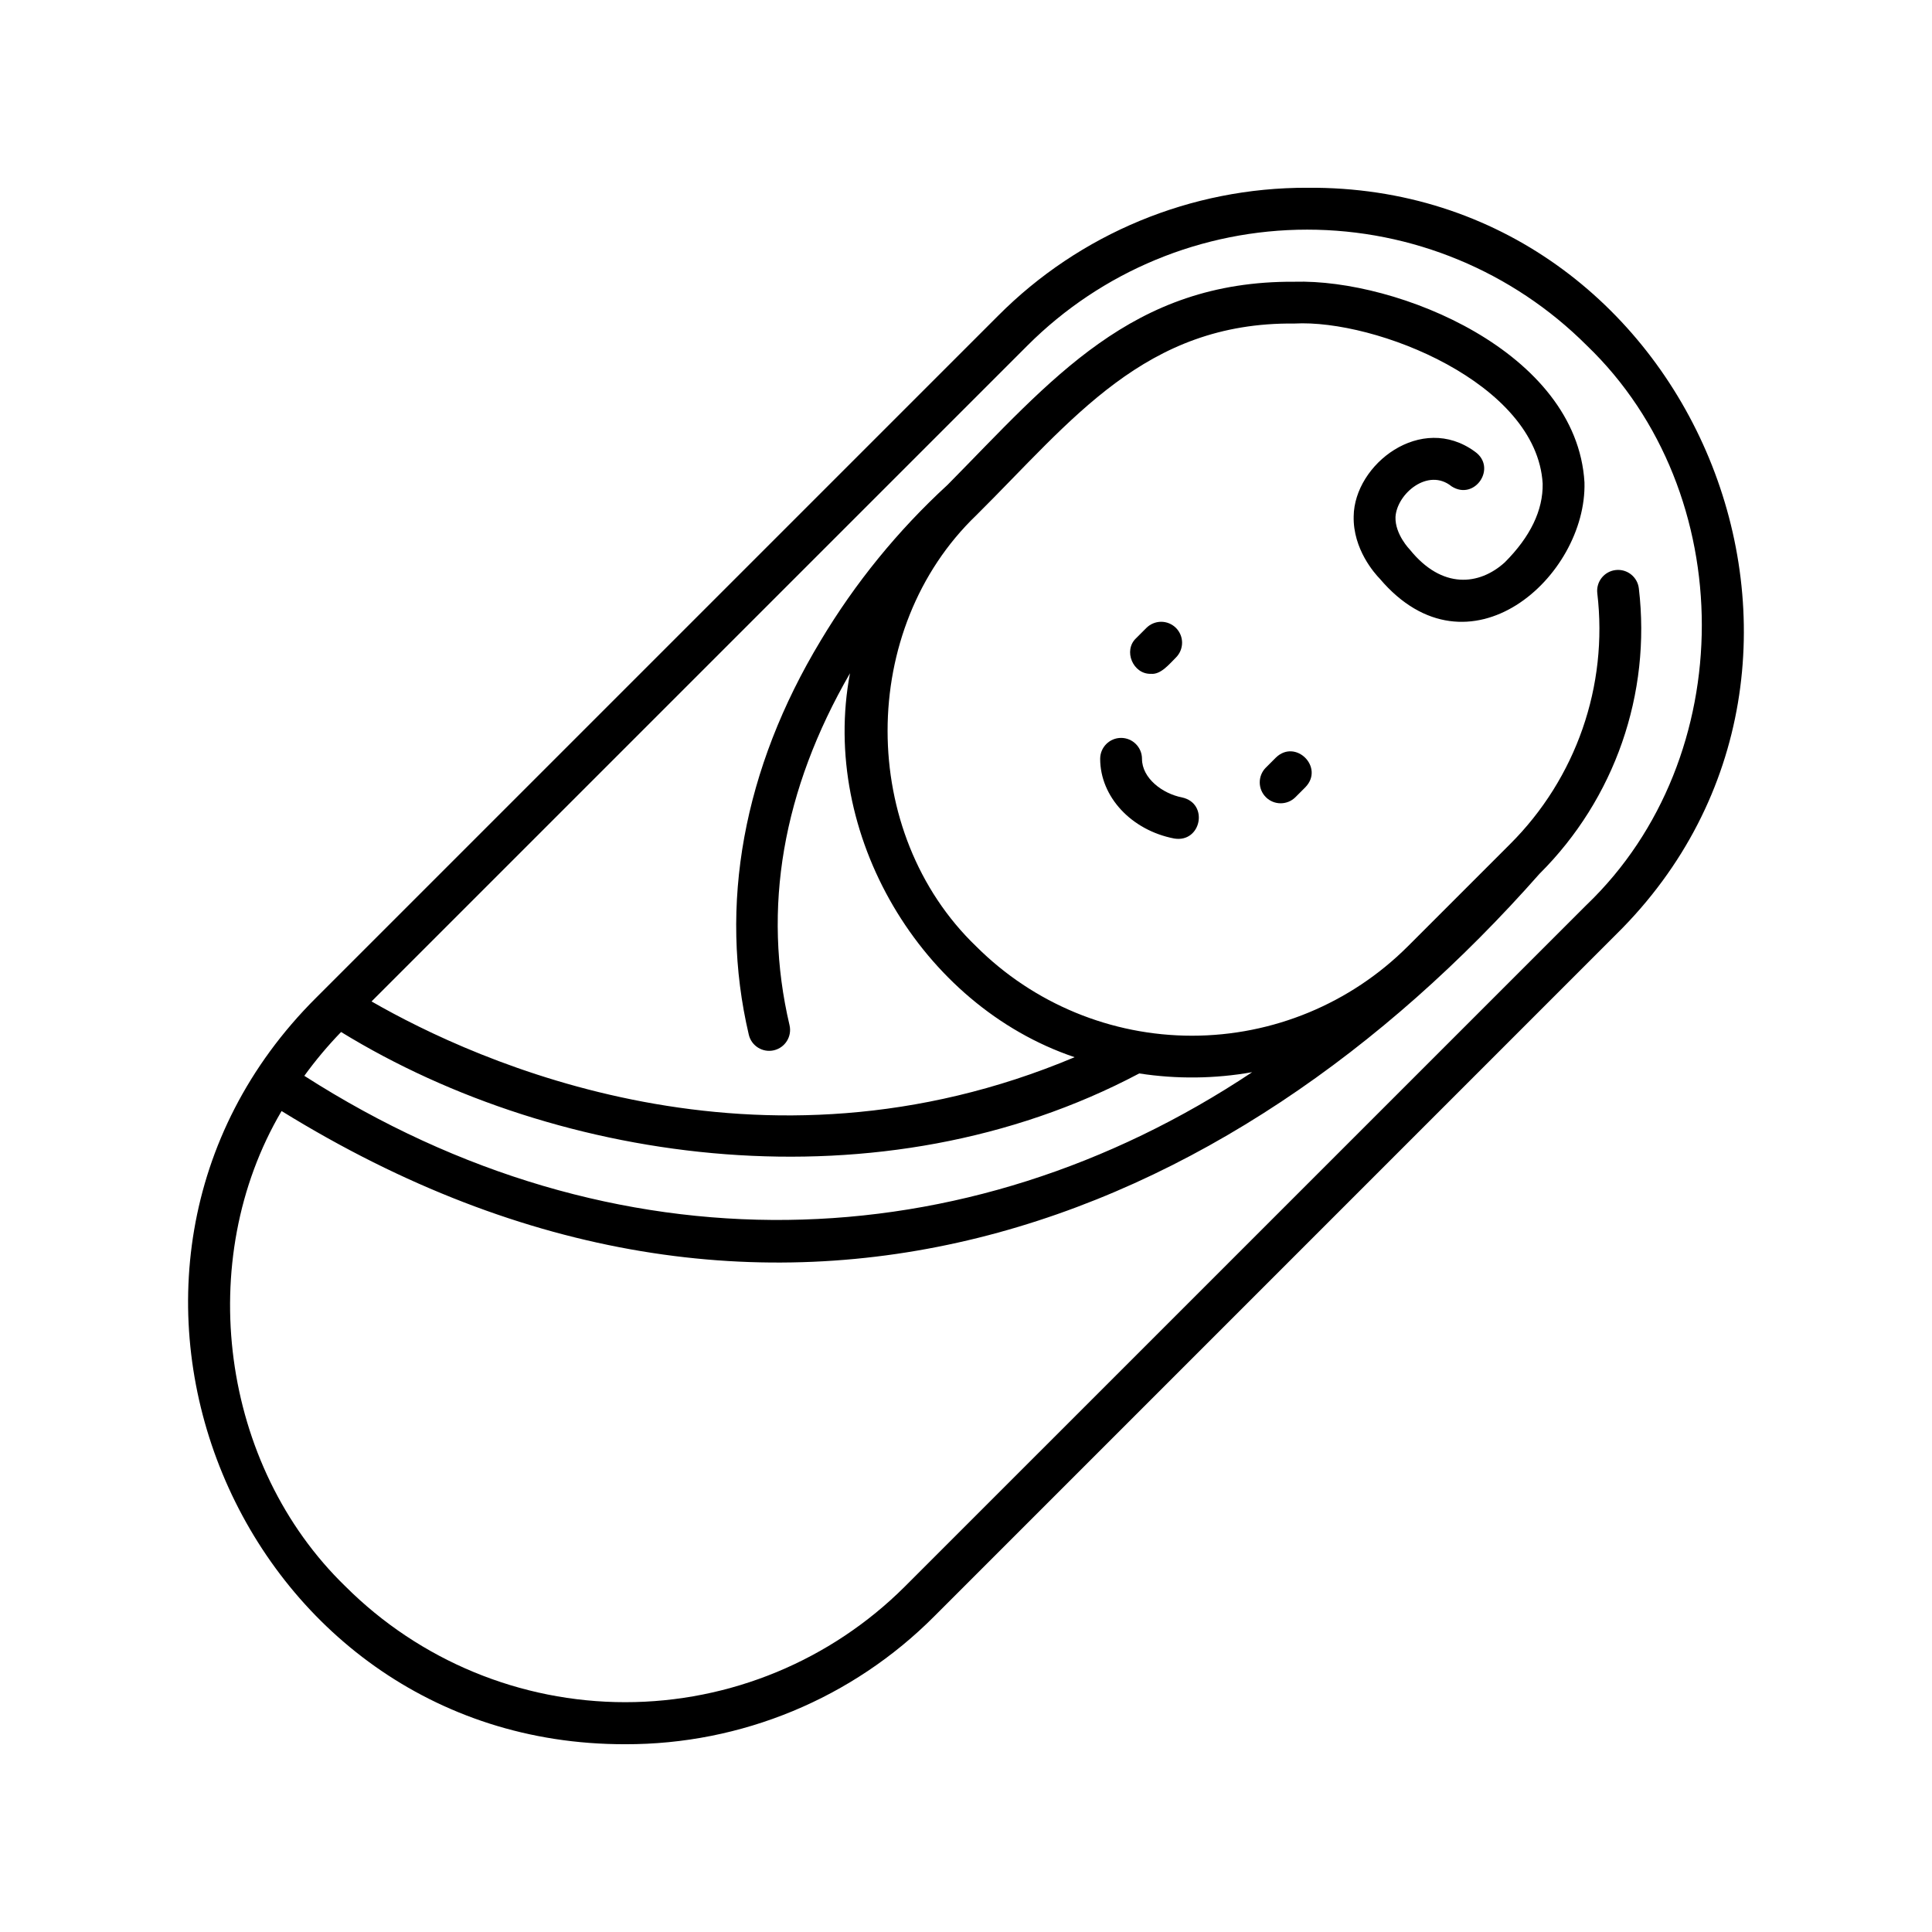 <?xml version="1.0" encoding="UTF-8"?>
<!-- Uploaded to: SVG Repo, www.svgrepo.com, Generator: SVG Repo Mixer Tools -->
<svg fill="#000000" width="800px" height="800px" version="1.1" viewBox="144 144 512 512" xmlns="http://www.w3.org/2000/svg">
 <g>
  <path d="m490.42 193.76c-30.746-0.082-60.25 12.137-81.934 33.938l-180.73 180.73c-72.688 72.414-20.723 198.01 81.938 197.81 30.75 0.086 60.254-12.137 81.938-33.938l180.72-180.73c72.672-71.711 20.176-198.68-81.938-197.81zm-256.03 223.73c57.938 35.57 143.23 47.148 211.52 10.984 9.926 1.531 20.035 1.418 29.926-0.332-75.781 50.449-168.96 53.621-251.19 0.965 2.969-4.102 6.227-7.981 9.746-11.617zm330.13-33.754-180.73 180.72c-19.668 19.621-46.316 30.641-74.098 30.641-27.785 0-54.434-11.02-74.102-30.641-33.184-32.086-40.262-86.477-16.969-126.02 129.86 80.242 251.16 30.355 333.38-62.891v0.004c19.918-19.824 29.617-47.703 26.309-75.613-0.352-3.039-3.102-5.219-6.144-4.867-3.039 0.352-5.219 3.102-4.867 6.141 2.914 24.547-5.617 49.066-23.133 66.504l-27.125 27.125h-0.004c-15.168 15.137-35.723 23.637-57.152 23.637-21.426 0-41.98-8.5-57.148-23.637-31.352-30.086-31.359-84.219 0-114.3 25.383-25.18 44.711-51.215 84.277-50.797 21.562-1.184 64.27 15.781 65.809 42.43 0.121 7.055-3.266 14.082-10.039 20.859-6.746 6.125-16.621 7.203-25.145-3.359-0.039-0.039-3.965-4.047-3.82-8.648 0.355-6.199 8.656-13.188 14.875-8.129 6.144 3.918 12.148-5.004 6.16-9.215-14.207-10.383-31.953 3.356-32.117 17.145-0.203 8.738 5.613 15.203 6.93 16.551 23.5 27.676 54.902-0.555 54.234-25.543-2.051-34.66-49.609-53.973-76.887-53.168-43.094-0.27-64.363 25.941-91.977 53.906l-0.004-0.004c-13.102 12.043-24.398 25.914-33.535 41.188-20.527 34.008-27.117 70.129-19.059 104.45v0.004c0.699 2.981 3.684 4.828 6.664 4.129 2.981-0.703 4.828-3.684 4.129-6.664-7.262-30.914-1.863-62.27 16.027-93.254-8.062 42.566 18.777 88.004 59.527 101.75-83.883 35.312-158.66 1.133-186.32-14.777l173.84-173.84c19.652-19.652 46.309-30.695 74.102-30.695s54.445 11.043 74.102 30.695c40.648 39.004 40.656 109.2 0 148.2z"/>
  <path d="m449.02 322.57c2.633 0.258 4.902-2.641 6.598-4.301h-0.004c1.051-1.035 1.645-2.449 1.652-3.926 0.004-1.477-0.582-2.894-1.625-3.938-1.043-1.043-2.461-1.629-3.938-1.625-1.477 0.008-2.887 0.602-3.926 1.652l-2.676 2.68c-3.535 3.289-0.824 9.625 3.918 9.457z"/>
  <path d="m482.12 344.77-2.676 2.68-0.004-0.004c-2.137 2.172-2.125 5.66 0.027 7.812 2.156 2.152 5.644 2.164 7.812 0.027l2.676-2.68c5.059-5.238-2.598-12.902-7.836-7.836z"/>
  <path d="m457.26 355.33c-5.223-1.008-10.621-5.109-10.621-10.234 0-3.059-2.481-5.543-5.539-5.543-3.062 0-5.543 2.484-5.543 5.543 0 10.047 8.246 18.926 19.605 21.117 7.172 1.215 9.27-9.301 2.098-10.883z"/>
 </g>
</svg>